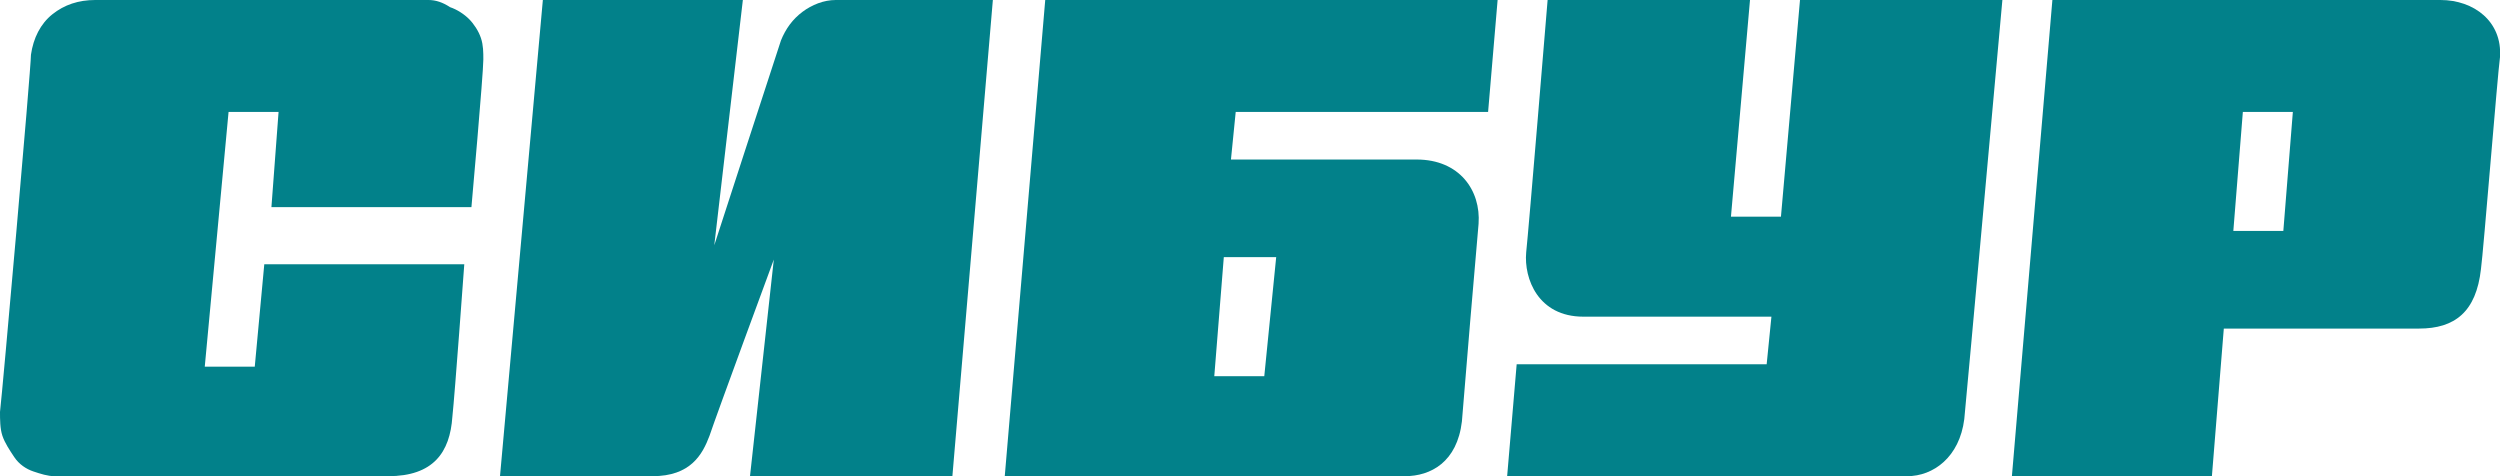 <svg xmlns="http://www.w3.org/2000/svg" xmlns:xlink="http://www.w3.org/1999/xlink" id="&#x421;&#x43B;&#x43E;&#x439;_1" x="0px" y="0px" viewBox="0 0 105 20" style="enable-background:new 0 0 105 20;" xml:space="preserve"><style type="text/css">	.logo-sibur{fill:#02818A;}</style><path class="logo-sibur" d="M19.8,8.7c0,0,0.5-5.6,0.5-6.2c0-0.3,0-0.6-0.1-0.9c-0.1-0.3-0.3-0.6-0.5-0.8c-0.2-0.2-0.5-0.4-0.8-0.5 C18.6,0.1,18.3,0,18,0H4C3.3,0,2.7,0.2,2.2,0.6C1.7,1,1.4,1.6,1.3,2.3C1.3,2.9,0.1,16.5,0,17.3c0,0.3,0,0.7,0.1,1 c0.1,0.3,0.3,0.6,0.5,0.9s0.5,0.5,0.8,0.6C1.7,19.9,2,20,2.3,20h14c1.9,0,2.6-1,2.7-2.5c0.1-0.9,0.5-6.4,0.5-6.4h-8.4l-0.4,4.3H8.6 L9.6,4.7h2.1l-0.3,4H19.8z"></path><path class="logo-sibur" d="M32.8,1.7c-0.3,0.9-2.8,8.6-2.8,8.6L31.2,0h-8.4L21,20h6.4c1.6,0,2.1-0.9,2.4-1.7c0.3-0.9,2.7-7.4,2.7-7.4 L31.5,20H40l1.7-20h-6.6c-0.5,0-1,0.2-1.4,0.5C33.3,0.8,33,1.2,32.8,1.7z"></path><path class="logo-sibur" d="M75.6,0l-0.8,9.1h-2.1L73.5,0H65c0,0-0.8,9.7-0.9,10.6c-0.1,1.1,0.5,2.7,2.4,2.7h7.9l-0.2,2H63.7L63.3,20h16.8 c1.1,0,2.2-0.8,2.4-2.4c0.1-1,1.6-17.6,1.6-17.6H75.6z"></path><path class="logo-sibur" d="M86.2,0l-1.7,20h8.4l0.5-6.2h8.2c1.5,0,2.4-0.7,2.6-2.5c0.1-0.7,0.7-8.2,0.8-8.9c0.1-1.5-1.1-2.4-2.5-2.4H86.2z  M93.8,9.7l0.4-5h2.1l-0.4,5H93.8z"></path><path class="logo-sibur" d="M51.7,6.7l0.2-2h10.6L62.9,0h-19l-1.7,20H59c1.1,0,2.2-0.6,2.4-2.3c0.1-1.3,0.6-7.2,0.7-8.3 c0.1-1.4-0.8-2.7-2.6-2.7H51.7z M53.1,15.8H51l0.4-5h2.2L53.1,15.8z"></path></svg>